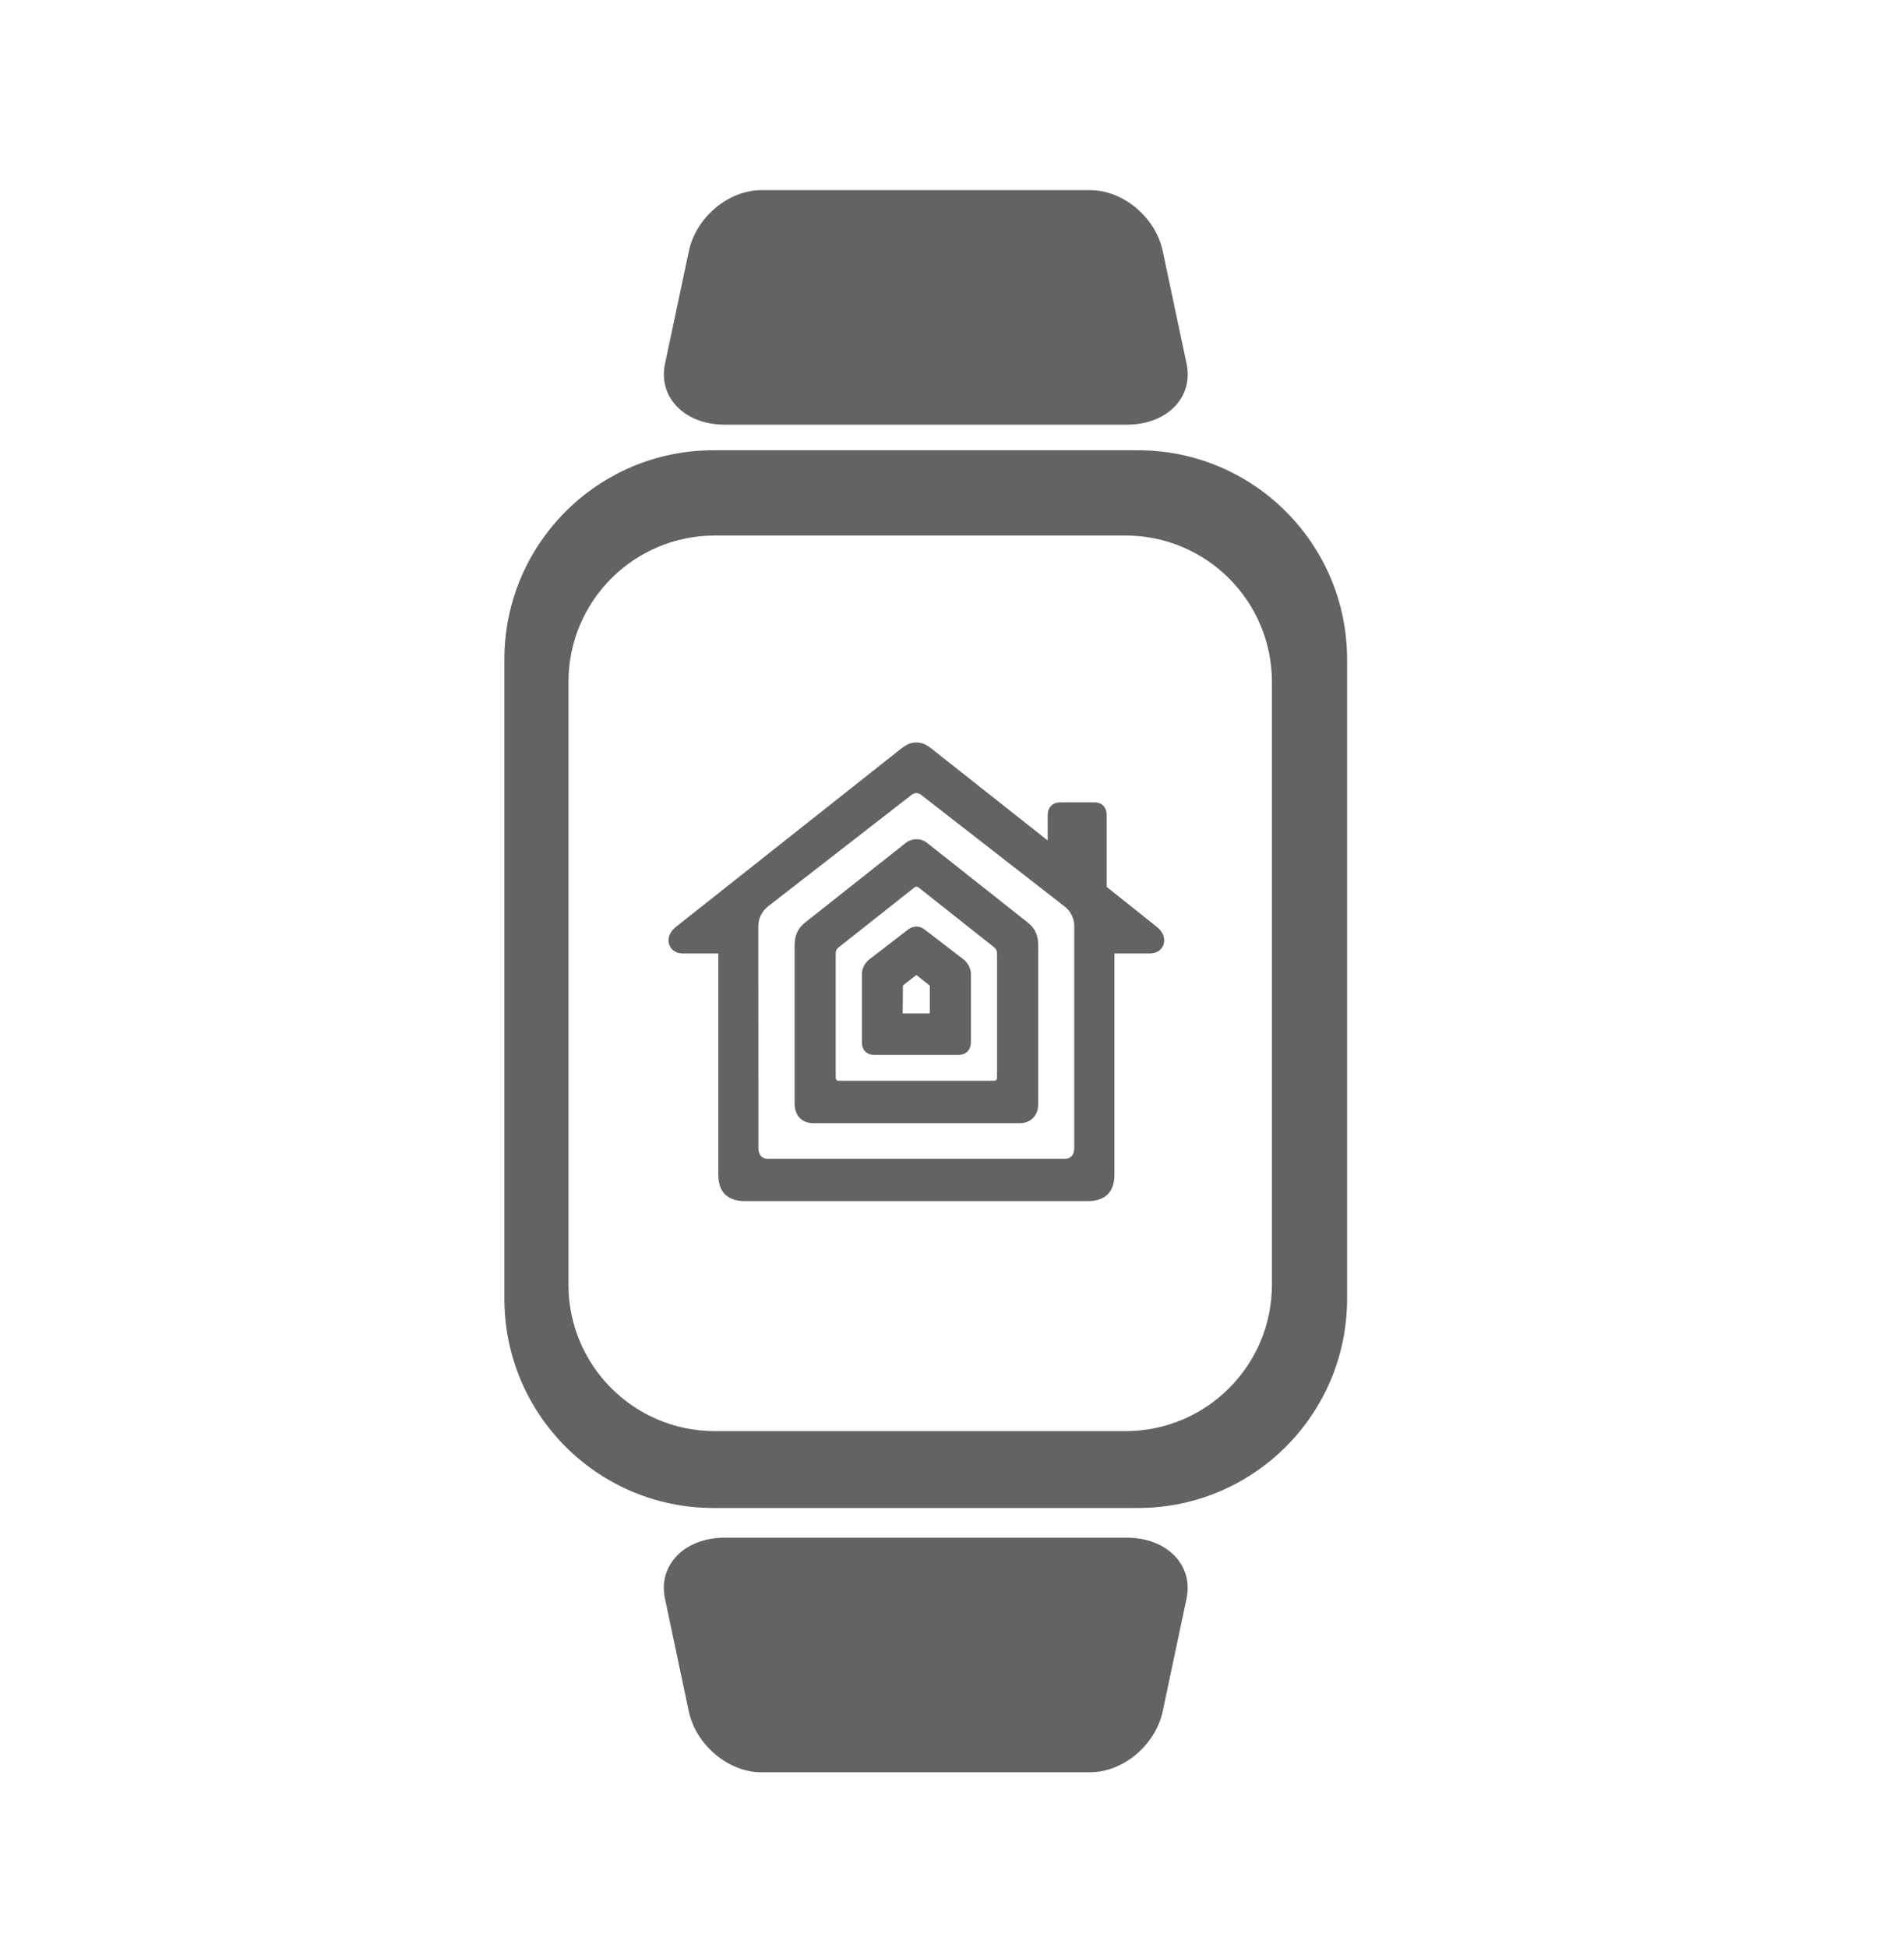 <svg width="44" height="45" viewBox="0 0 44 45" fill="none" xmlns="http://www.w3.org/2000/svg">
<path d="M26.647 21.53L25.43 20.559V18.845C25.43 18.718 25.381 18.681 25.291 18.681H24.523C24.419 18.681 24.356 18.702 24.356 18.845V19.716L21.438 17.41C21.326 17.322 21.256 17.298 21.176 17.298C21.095 17.298 21.026 17.322 20.913 17.41L15.706 21.53C15.524 21.674 15.575 21.882 15.778 21.882H16.744V27.128C16.744 27.366 16.816 27.499 16.966 27.56C17.041 27.59 17.121 27.605 17.202 27.603H25.151C25.232 27.605 25.312 27.59 25.387 27.56C25.537 27.499 25.609 27.363 25.609 27.128V21.882H26.575C26.778 21.882 26.829 21.674 26.647 21.53ZM17.379 21.429C17.374 21.315 17.397 21.201 17.445 21.097C17.492 20.993 17.564 20.901 17.654 20.83C17.801 20.714 20.86 18.338 20.946 18.273C21.009 18.215 21.09 18.181 21.176 18.176C21.262 18.181 21.344 18.215 21.407 18.273C21.493 18.339 24.549 20.718 24.696 20.831C24.786 20.902 24.857 20.993 24.905 21.097C24.953 21.201 24.976 21.315 24.971 21.429V26.505C24.971 26.747 24.847 26.916 24.594 26.916H17.758C17.505 26.916 17.381 26.747 17.381 26.505L17.379 21.429Z" fill="#636363" stroke="#636363" stroke-width="0.29"/>
<path d="M18.798 25.803H23.559C23.731 25.803 23.848 25.706 23.848 25.498V21.856C23.848 21.654 23.801 21.538 23.658 21.424L21.354 19.602C21.306 19.557 21.243 19.532 21.178 19.532C21.113 19.532 21.05 19.557 21.002 19.602L18.698 21.424C18.555 21.538 18.508 21.654 18.508 21.856V25.498C18.508 25.706 18.625 25.803 18.798 25.803ZM19.167 22.095C19.167 21.971 19.167 21.872 19.298 21.767C19.387 21.696 20.98 20.437 21.028 20.399C21.069 20.362 21.122 20.341 21.178 20.339C21.232 20.341 21.284 20.361 21.326 20.396C21.373 20.434 22.965 21.694 23.055 21.764C23.186 21.873 23.186 21.972 23.186 22.092V24.869C23.186 25.046 23.088 25.114 22.954 25.114H19.399C19.268 25.114 19.167 25.049 19.167 24.869V22.095Z" fill="#636363" stroke="#636363" stroke-width="0.29"/>
<path d="M20.211 24.226H22.141C22.229 24.226 22.292 24.198 22.292 24.072V22.513C22.292 22.47 22.283 22.427 22.264 22.387C22.246 22.348 22.218 22.313 22.185 22.285C22.146 22.254 21.305 21.609 21.275 21.586C21.247 21.564 21.213 21.551 21.177 21.551C21.141 21.551 21.106 21.564 21.078 21.586C21.049 21.61 20.208 22.254 20.169 22.286C20.136 22.314 20.109 22.349 20.09 22.388C20.072 22.427 20.062 22.471 20.063 22.514V24.073C20.06 24.198 20.123 24.226 20.211 24.226ZM20.721 22.756C20.721 22.738 20.725 22.72 20.732 22.704C20.74 22.688 20.751 22.673 20.765 22.662L21.135 22.373C21.147 22.364 21.161 22.359 21.176 22.358C21.191 22.359 21.205 22.364 21.217 22.373L21.587 22.664C21.601 22.675 21.613 22.689 21.62 22.706C21.628 22.722 21.632 22.74 21.632 22.758V23.492C21.632 23.545 21.606 23.558 21.566 23.558H20.779C20.743 23.558 20.714 23.546 20.714 23.492L20.721 22.756Z" fill="#636363" stroke="#636363" stroke-width="0.29"/>
<path fill-rule="evenodd" clip-rule="evenodd" d="M16.75 9.811H26.039C26.967 9.811 27.586 9.181 27.421 8.403L26.87 5.801C26.706 5.023 25.957 4.393 25.197 4.393H17.592C16.832 4.393 16.083 5.023 15.919 5.801L15.368 8.403C15.204 9.181 15.822 9.811 16.75 9.811ZM16.488 10.402C13.819 10.402 11.656 12.565 11.656 15.233V30.006C11.656 32.675 13.819 34.838 16.488 34.838H26.298C28.967 34.838 31.13 32.675 31.13 30.006V15.233C31.13 12.565 28.967 10.402 26.298 10.402H16.488ZM16.519 12.372C14.651 12.372 13.137 13.886 13.137 15.754V29.68C13.137 31.547 14.651 33.062 16.519 33.062H26.011C27.878 33.062 29.393 31.547 29.393 29.68V15.754C29.393 13.886 27.878 12.372 26.011 12.372H16.519ZM16.748 35.524H26.038C26.966 35.524 27.584 36.155 27.42 36.932L26.869 39.535C26.704 40.312 25.955 40.943 25.196 40.943H17.59C16.831 40.943 16.082 40.312 15.917 39.535L15.367 36.932C15.202 36.155 15.821 35.524 16.748 35.524Z" fill="#636363"/>
</svg>
